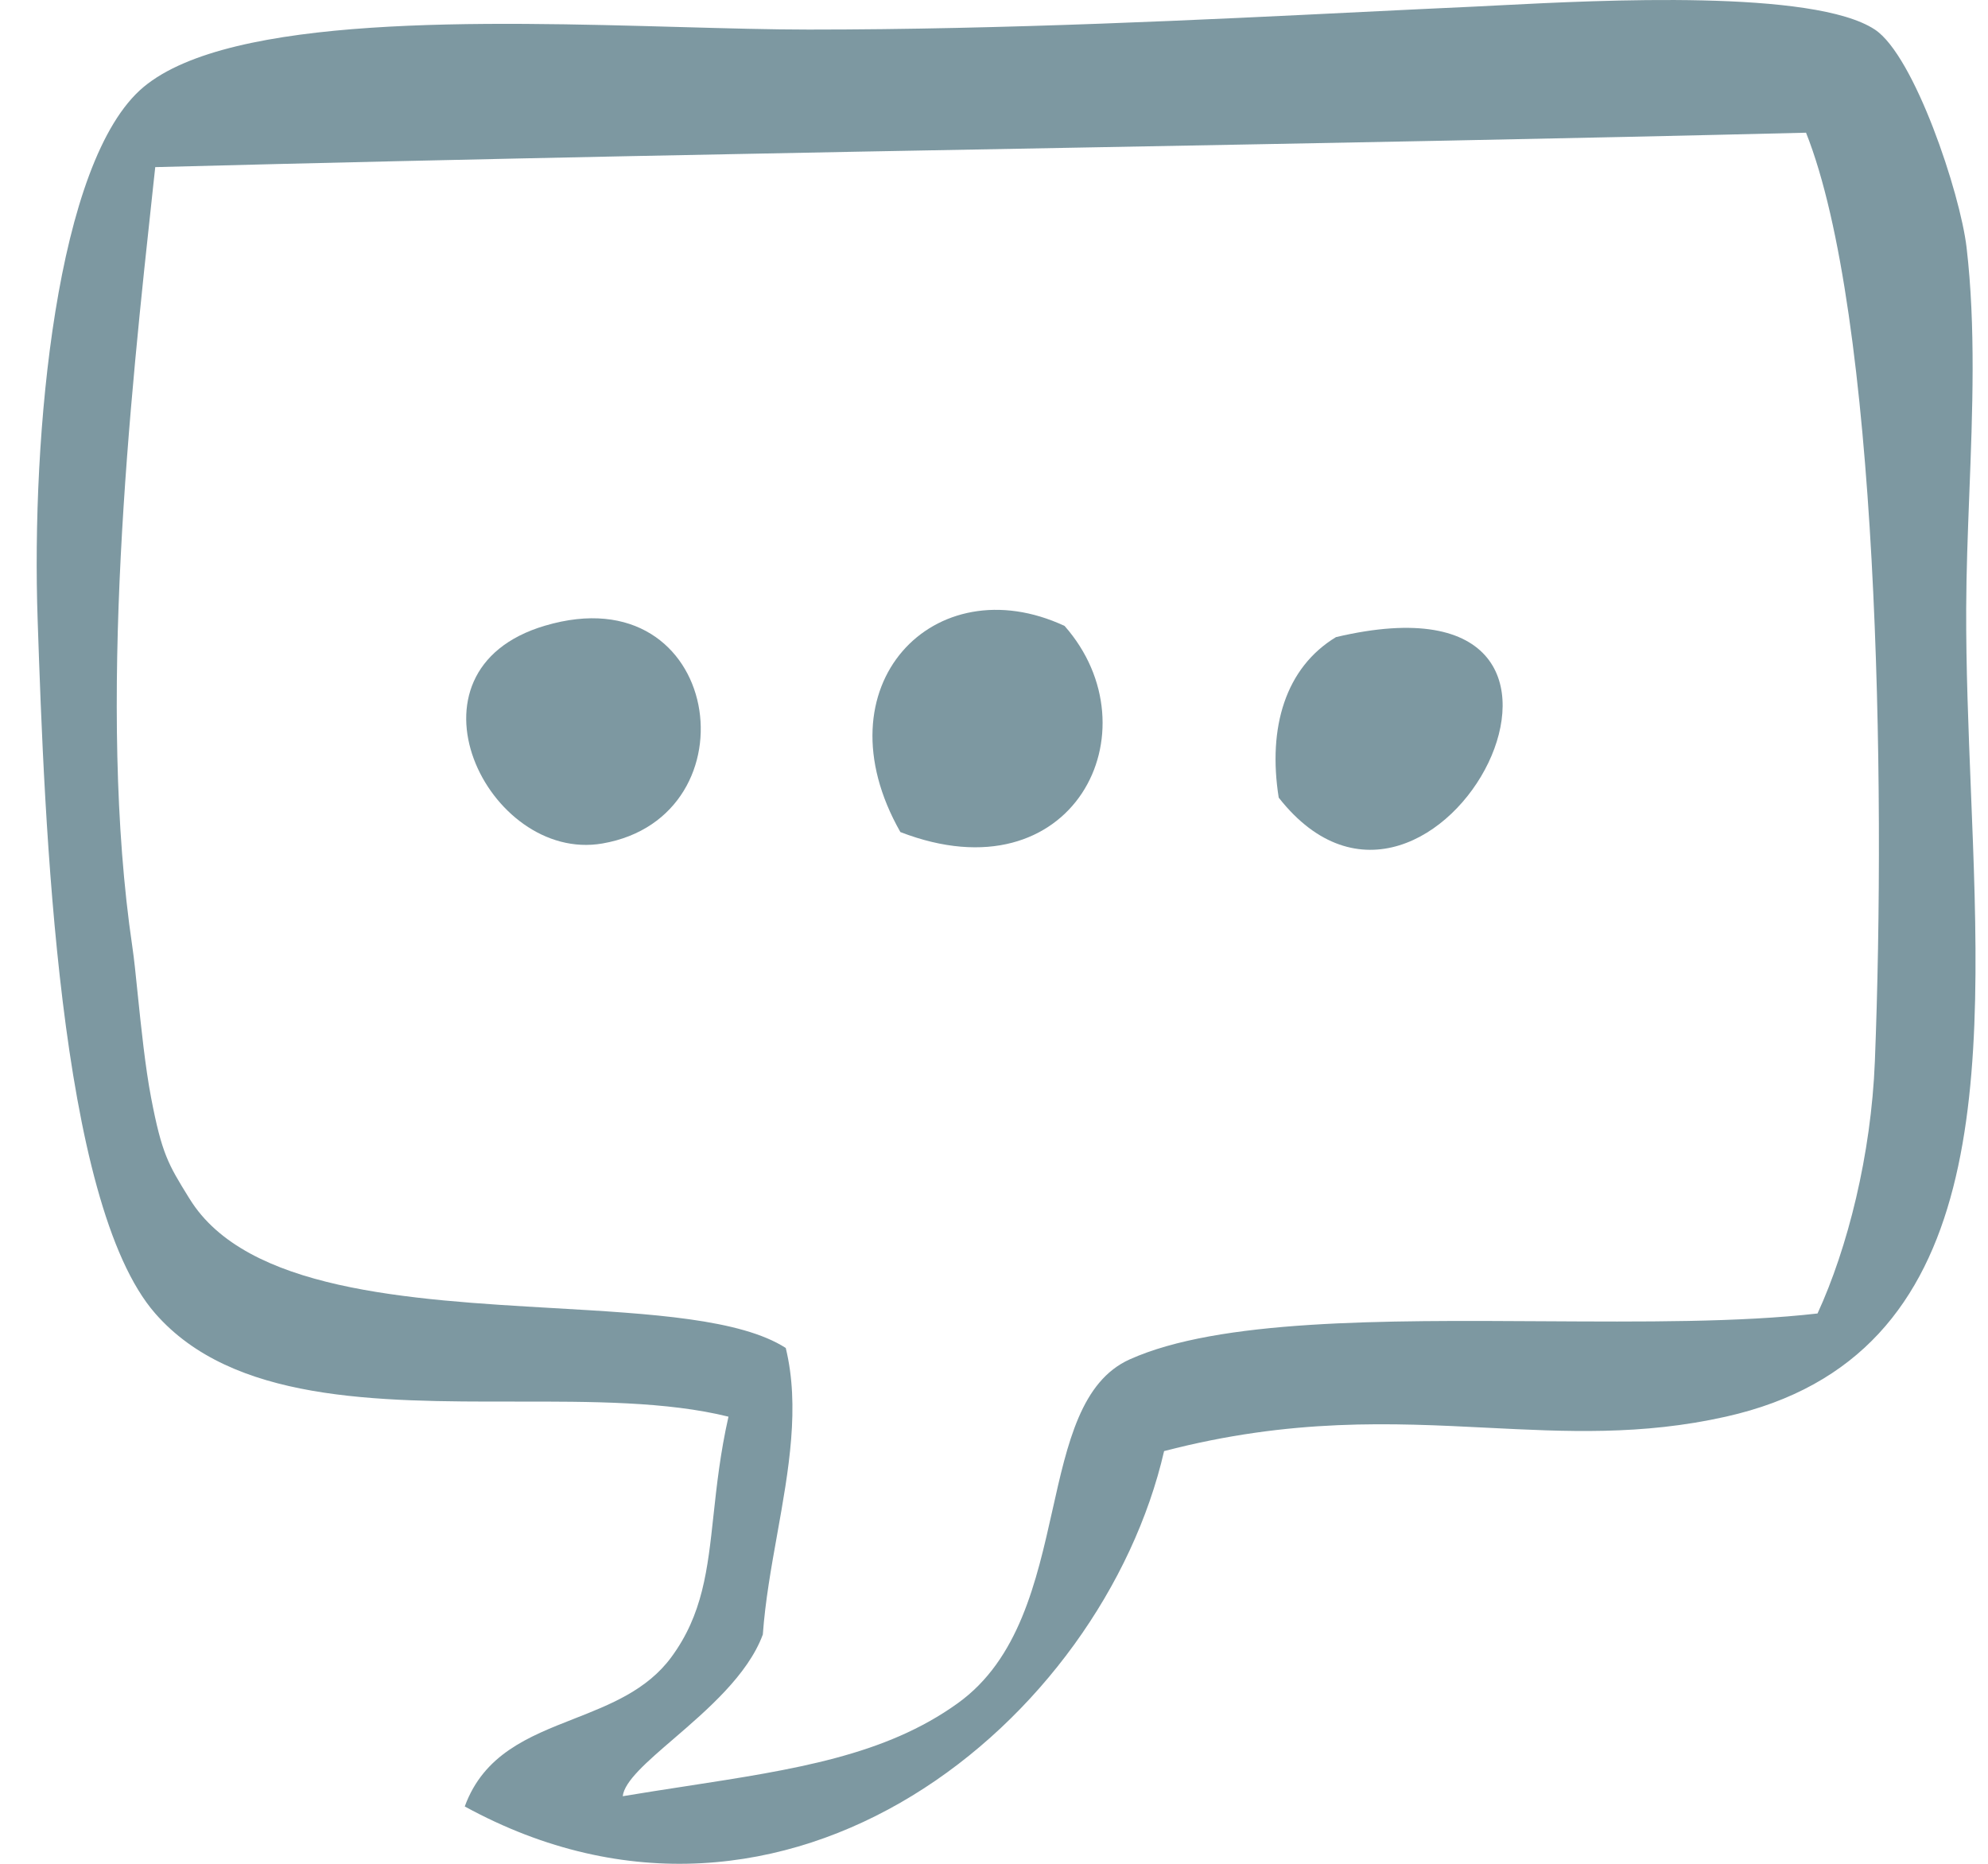<svg xmlns="http://www.w3.org/2000/svg" fill="none" viewBox="0 0 32 30" height="30" width="32">
<path fill="#7D98A1" d="M7.481 29.077C12.677 31.921 17.743 27.676 18.738 23.357C20.791 22.823 22.407 22.904 23.934 22.981C25.21 23.045 26.424 23.107 27.78 22.803C32.093 21.838 31.91 17.302 31.724 12.702C31.685 11.722 31.645 10.739 31.649 9.787C31.651 9.195 31.675 8.579 31.699 7.955C31.751 6.624 31.804 5.252 31.655 3.982C31.552 3.105 30.814 0.895 30.179 0.476C29.197 -0.173 25.76 0.003 24.153 0.085C23.988 0.094 23.841 0.101 23.719 0.107C23.176 0.131 22.578 0.161 21.938 0.192C19.4 0.317 16.192 0.476 13.017 0.476C12.411 0.476 11.702 0.456 10.941 0.435C7.782 0.347 3.715 0.234 2.314 1.398C0.901 2.573 0.503 7.004 0.606 9.978C0.717 13.254 0.94 19.36 2.499 21.142C3.743 22.564 6.056 22.562 8.284 22.56C9.524 22.559 10.738 22.558 11.726 22.803C11.593 23.391 11.537 23.913 11.485 24.389C11.39 25.267 11.313 25.988 10.803 26.678C10.414 27.204 9.822 27.437 9.236 27.667C8.507 27.953 7.788 28.236 7.481 29.077ZM2.466 2.993C2.477 2.891 2.488 2.79 2.499 2.69C7.808 2.551 12.684 2.461 17.404 2.375C21.35 2.302 25.185 2.232 29.071 2.136C30.23 5.05 30.356 12.582 30.179 17.083C30.119 18.592 29.74 20.089 29.256 21.142C28.002 21.286 26.436 21.276 24.85 21.267C22.262 21.251 19.62 21.235 18.184 21.881C17.405 22.232 17.183 23.222 16.941 24.307C16.684 25.454 16.404 26.707 15.416 27.416C14.247 28.257 12.8 28.48 11.035 28.752C10.709 28.802 10.372 28.854 10.024 28.912C10.051 28.671 10.41 28.361 10.839 27.992C11.383 27.524 12.04 26.958 12.279 26.309C12.317 25.776 12.414 25.233 12.511 24.692C12.695 23.664 12.878 22.641 12.648 21.697C11.921 21.23 10.479 21.146 8.915 21.056C6.575 20.921 3.962 20.77 3.053 19.298L3.034 19.268C2.709 18.741 2.605 18.573 2.432 17.668C2.339 17.181 2.272 16.54 2.217 16.005C2.186 15.697 2.158 15.425 2.13 15.238C1.558 11.363 2.093 6.428 2.466 2.993Z" clip-rule="evenodd" fill-rule="evenodd"></path>
<path fill="#7D98A1" d="M8.773 10.071C11.632 9.225 12.19 13.146 9.696 13.577C7.852 13.895 6.328 10.793 8.773 10.071Z"></path>
<path fill="#7D98A1" d="M17.136 10.075C18.619 11.757 17.279 14.469 14.493 13.393C13.152 11.035 15.041 9.098 17.136 10.075Z"></path>
<path fill="#7D98A1" d="M20.583 12.839C20.404 11.709 20.692 10.747 21.505 10.255C26.769 9.014 23.089 16.029 20.583 12.839Z"></path>
</svg>
